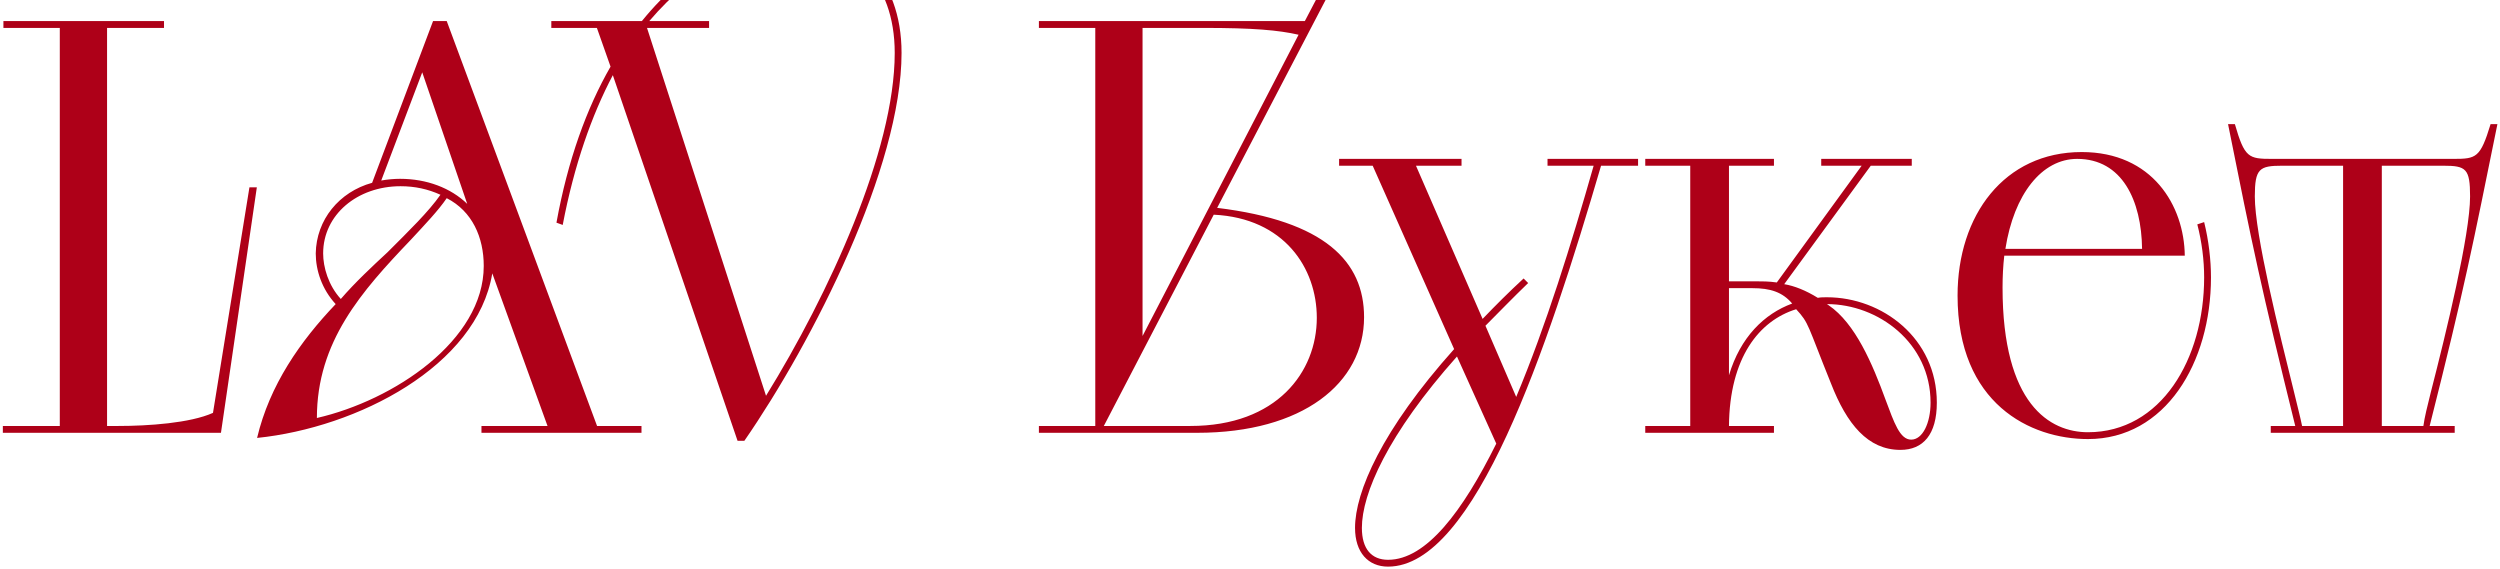 <?xml version="1.0" encoding="UTF-8"?> <svg xmlns="http://www.w3.org/2000/svg" width="439" height="100" viewBox="0 0 439 100" fill="none"><path d="M0.5 76V74.8H10.5V4.9H0.6V3.7H28.8V4.9H18.8V74.8H20.8C26 74.8 33.4 74.3 37.4 72.5L43.8 32.9H45.1L38.8 76H0.5ZM84.545 76V74.8H96.145L86.445 48C83.745 64.3 62.745 75.1 45.145 76.9C47.345 67.6 52.745 59.9 58.945 53.4C56.545 50.8 55.445 47.5 55.445 44.5C55.545 38.6 59.545 33.7 65.345 32.1L76.045 3.7H78.445L104.845 74.8H112.645V76H84.545ZM84.945 46.7C84.945 41.7 82.945 37.1 78.445 34.8C76.945 37 74.645 39.4 72.145 42.1C63.445 51.2 55.645 60 55.645 73.4C69.145 70.3 84.945 59.8 84.945 46.7ZM59.845 52.5C62.345 49.6 65.345 46.8 68.045 44.3C71.845 40.5 75.245 37.2 77.345 34.2C75.145 33.2 72.845 32.7 70.345 32.7C62.745 32.7 56.745 37.7 56.745 44.5C56.745 46.9 57.645 50.1 59.845 52.5ZM82.045 35.8L74.145 12.7L66.945 31.7C68.045 31.5 69.245 31.4 70.245 31.4C74.945 31.4 79.145 33 82.045 35.8ZM129.513 77.4L107.613 13.2C103.913 20.2 100.813 29 98.812 39.5L97.713 39.1C99.713 28.1 103.013 19 107.213 11.7L104.813 4.9H96.812V3.7H112.713C120.913 -6.4 130.913 -11.5 139.413 -11.5C149.913 -11.5 158.313 -4.1 158.313 9.3C158.313 29.3 142.813 59.9 130.713 77.4H129.513ZM114.013 3.7H124.513V4.9H113.613L134.513 69.5C145.513 51.7 157.113 26.5 157.113 9.3C157.113 -3.4 149.413 -10.3 139.413 -10.3C131.413 -10.3 122.013 -5.7 114.013 3.7ZM182.431 76V74.8H192.331V4.9H182.431V3.7H229.131L231.331 -0.5H233.031L213.731 36.5C232.631 38.8 239.531 45.9 239.531 55.7C239.531 67.3 228.731 76 210.231 76H182.431ZM200.631 4.9V59L228.031 6.1C224.531 5.3 220.131 4.9 211.331 4.9H200.631ZM213.131 37.7L193.831 74.8H209.031C224.231 74.8 231.231 65.3 231.231 55.8C231.231 47.1 225.531 38.3 213.131 37.7ZM255.345 61.3L241.045 29.1H235.145V27.9H256.645V29.1H248.645L260.345 56C262.545 53.7 264.945 51.3 267.545 48.9L268.345 49.7C265.645 52.3 263.145 54.9 260.845 57.2L266.245 69.7C271.445 57.3 275.945 42.8 279.845 29.1H271.745V27.9H287.645V29.1H281.145C271.645 61.5 258.945 99.5 243.745 99.5C240.245 99.5 237.945 97 237.945 92.7C237.945 86.4 242.645 75.5 255.345 61.3ZM262.745 77.9L255.845 62.6C243.645 76.3 239.145 86.7 239.145 92.7C239.145 96.4 240.845 98.3 243.745 98.3C250.445 98.3 256.845 89.8 262.745 77.9ZM288.907 76V74.8H296.807V29.1H288.907V27.9H311.507V29.1H303.607V49.4H308.307C309.407 49.4 310.607 49.4 312.007 49.6L326.907 29.1H319.807V27.9H335.707V29.1H328.507L313.307 49.9C315.107 50.2 317.107 51 319.207 52.3C319.707 52.2 320.207 52.2 320.807 52.2C330.507 52.2 340.107 59.4 340.107 70.7C340.107 76.3 337.707 79 333.707 79C328.007 79 324.307 74.5 321.507 67.3C317.307 56.9 317.707 56.8 315.407 54.3C308.907 56.3 303.707 62.8 303.607 74.8H311.507V76H288.907ZM320.807 53.4L321.107 53.6C325.807 56.8 328.807 63.9 331.107 70.2C332.607 74.2 333.607 77.2 335.607 77.2C337.607 77.2 339.007 74.3 339.007 70.7C339.007 60.2 329.807 53.4 320.807 53.4ZM303.607 50.6V65.9C305.607 59.2 309.807 55.1 314.707 53.3C313.007 51.3 310.907 50.6 307.707 50.6H303.607ZM383.648 44.9H351.948C351.748 46.7 351.648 48.5 351.648 50.5C351.648 71 359.948 75.9 366.648 75.9C379.448 75.9 387.048 63.1 387.048 48.7C387.048 45.7 386.648 42.5 385.848 39.4L387.048 39C387.848 42.2 388.248 45.7 388.248 48.7C388.248 63.7 380.248 77.1 366.648 77.1C356.548 77.1 343.748 70.9 343.748 51.9C343.748 37.8 351.948 26.7 365.548 26.7C377.948 26.7 383.548 36.1 383.648 44.9ZM364.748 27.9C358.548 27.9 353.648 34.1 352.148 43.7H376.148C376.048 35.2 372.648 27.9 364.748 27.9ZM398.746 74.8H403.046C397.046 50.5 395.546 43.3 391.246 21.8H392.446C394.146 27.7 394.846 27.9 398.946 27.9H430.846C434.846 27.9 435.546 27.7 437.346 21.8H438.546C434.146 43.4 432.846 50.3 426.646 74.8H431.046V76H398.746V74.8ZM404.246 74.8H411.446V29.1H400.746C396.746 29.1 395.946 29.6 395.946 34.5C395.946 41.2 400.246 58.4 402.846 68.9C403.446 71.4 403.946 73.3 404.246 74.8ZM418.246 29.1V74.8H425.546C425.746 73.3 426.246 71.3 426.846 68.9C429.546 58.4 433.746 41.2 433.746 34.5C433.746 29.6 433.046 29.1 429.046 29.1H418.246Z" fill="#AE0018"></path></svg> 